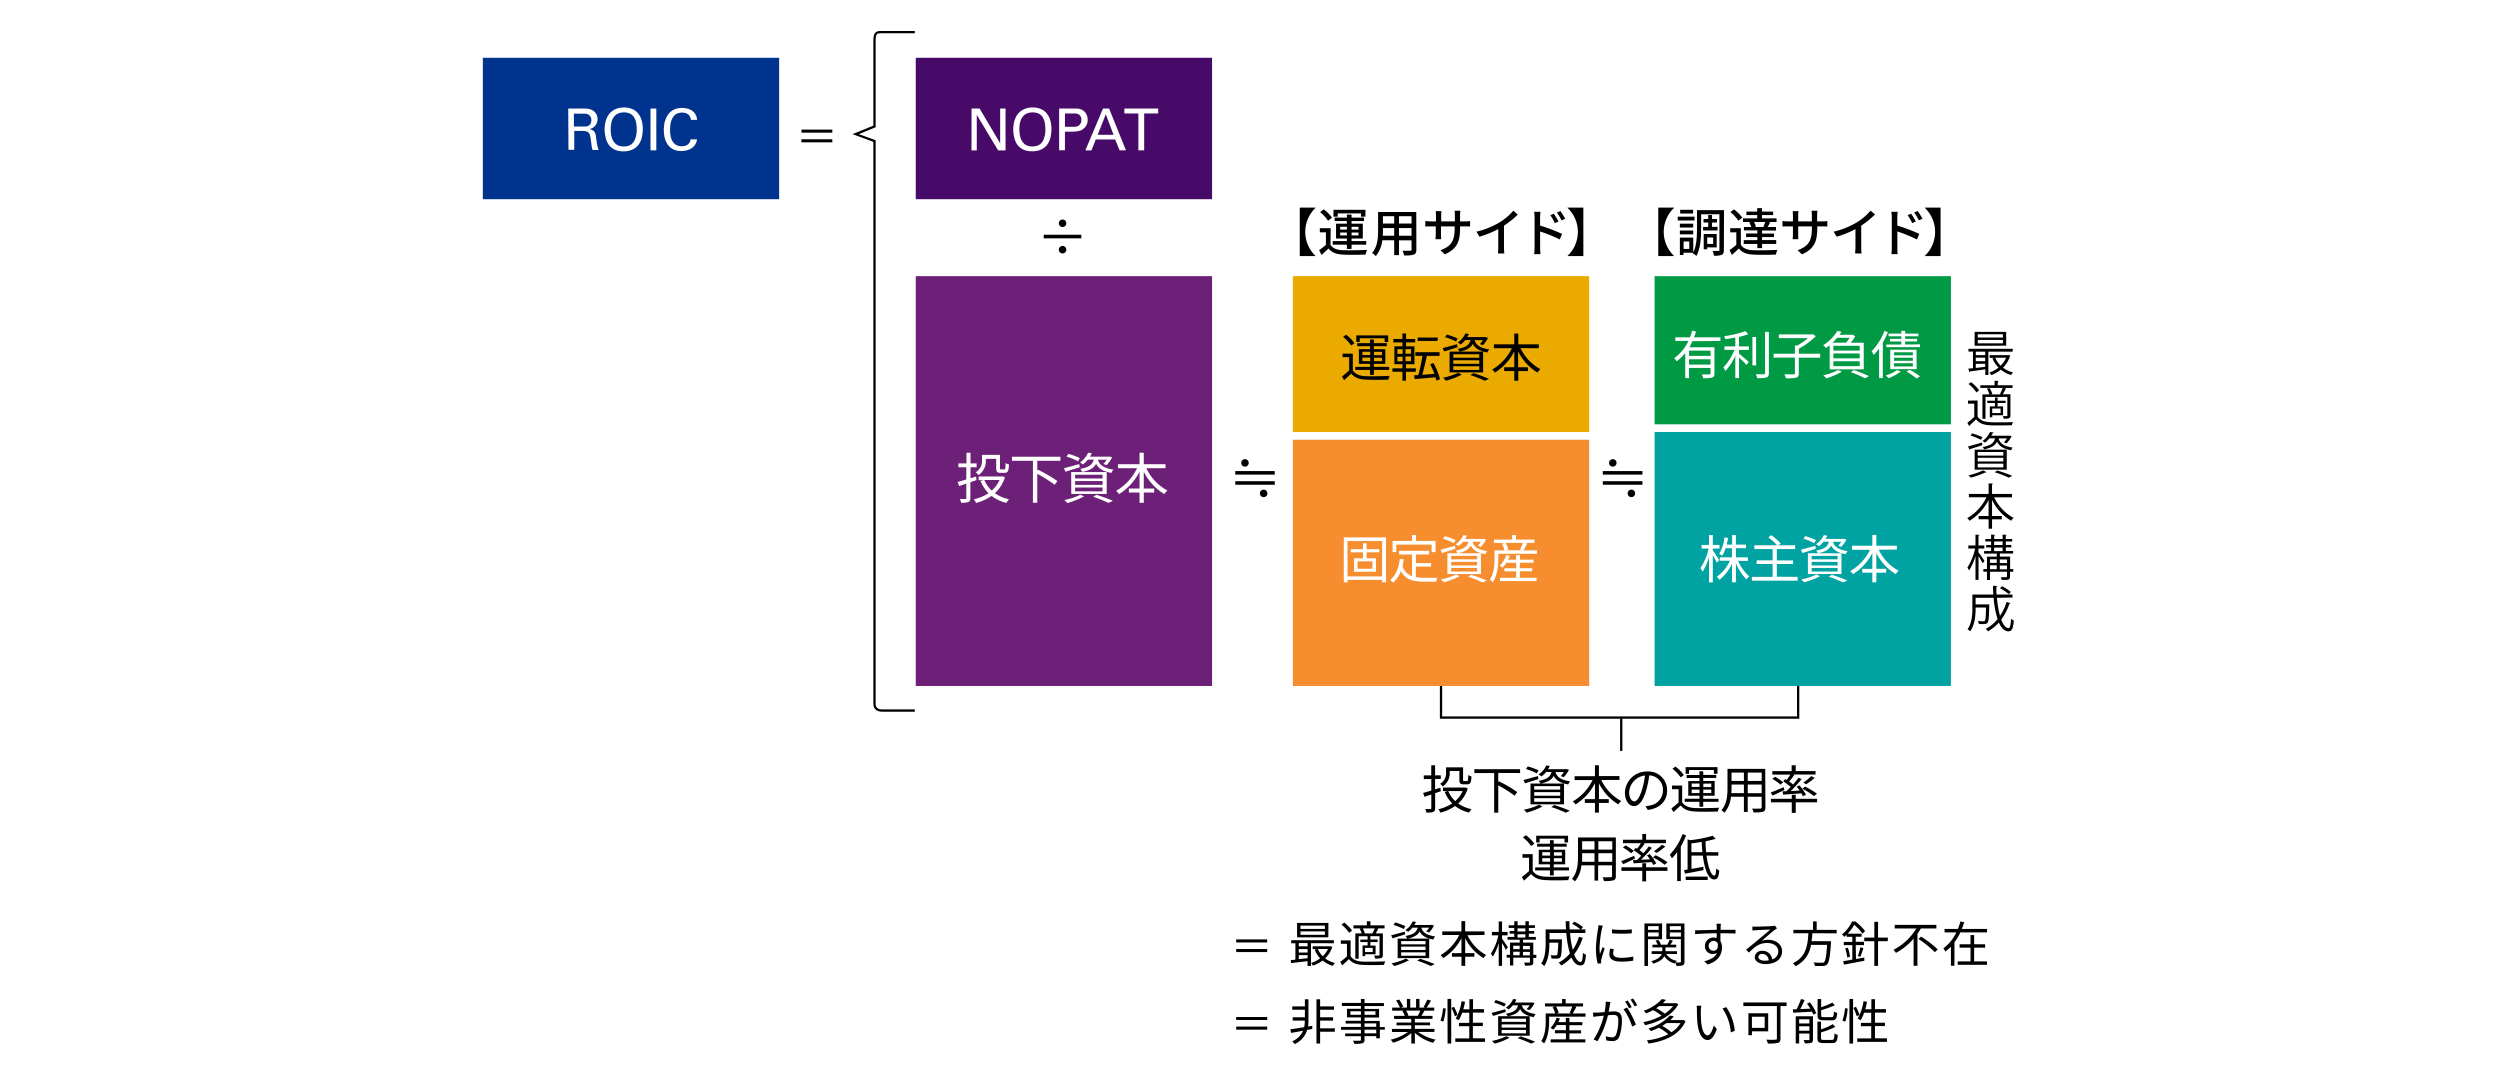 <svg xmlns="http://www.w3.org/2000/svg" width="820" height="355" viewBox="0 0 820 355"><defs><style>.cls-1{fill:#fff;}.cls-2{fill:#00338d;}.cls-3{fill:#470a68;}.cls-4{fill:#6d2077;}.cls-5{fill:#eaaa00;}.cls-6{fill:#f68d2e;}.cls-7{fill:#009a44;}.cls-8{fill:#00a3a1;}</style></defs><g id="レイヤー_2" data-name="レイヤー 2"><g id="レイヤー_1-2" data-name="レイヤー 1"><rect class="cls-1" width="820" height="355"/></g><g id="レイヤー_3" data-name="レイヤー 3"><rect class="cls-2" x="158.37" y="18.95" width="97.19" height="46.39"/><rect class="cls-3" x="300.37" y="18.95" width="97.19" height="46.39"/><rect class="cls-4" x="300.37" y="90.58" width="97.19" height="134.42"/><path class="cls-1" d="M186.38,35.6h5.54c.26,0,.53,0,.82.07a5.78,5.78,0,0,1,.88.19,3,3,0,0,1,.81.38,3,3,0,0,1,1.16,1.21A3.52,3.52,0,0,1,196,39a3.56,3.56,0,0,1-.25,1.35,3.25,3.25,0,0,1-.72,1.08,2.68,2.68,0,0,1-.86.62c-.29.12-.54.21-.75.28a4,4,0,0,1,.85.32,2.1,2.1,0,0,1,.61.48,2.23,2.23,0,0,1,.4.75,5.29,5.29,0,0,1,.23,1.09c0,.4.1.78.14,1.14s.1.7.15,1,.13.69.22,1a11.2,11.2,0,0,0,.34,1.09h-2a5.9,5.9,0,0,1-.21-.81c-.06-.31-.12-.63-.16-1s-.09-.65-.13-1-.09-.62-.13-.89a7.44,7.44,0,0,0-.24-1.23,1.74,1.74,0,0,0-.48-.79,1.78,1.78,0,0,0-.86-.42,6.72,6.72,0,0,0-1.41-.12h-2.38v6.19h-1.9Zm1.86,5.91h3.28l.5,0,.55-.09a1.77,1.77,0,0,0,.46-.18l.26-.18a1.66,1.66,0,0,0,.31-.33,1.94,1.94,0,0,0,.25-.52,2.37,2.37,0,0,0,.11-.75,2.15,2.15,0,0,0-.33-1.27,2,2,0,0,0-.75-.66,2.41,2.41,0,0,0-.9-.24c-.31,0-.56,0-.75,0h-3Z"/><path class="cls-1" d="M198.31,42.56a12.23,12.23,0,0,1,.07-1.3,8.19,8.19,0,0,1,.26-1.42,7.29,7.29,0,0,1,.53-1.43,5.08,5.08,0,0,1,.91-1.33,5,5,0,0,1,1.14-.93,6,6,0,0,1,2.38-.83,8.15,8.15,0,0,1,1.05-.08,6.76,6.76,0,0,1,2.57.46,5,5,0,0,1,1.95,1.35,6.1,6.1,0,0,1,1.23,2.22,9.88,9.88,0,0,1,.43,3.06,12,12,0,0,1-.3,2.68,6.69,6.69,0,0,1-1,2.34,5.34,5.34,0,0,1-2,1.67,6.72,6.72,0,0,1-3,.62,6.57,6.57,0,0,1-2.93-.58,5.05,5.05,0,0,1-1.91-1.55,6.2,6.2,0,0,1-1-2.27A11.18,11.18,0,0,1,198.31,42.56Zm2-.11a10.41,10.41,0,0,0,.25,2.28,4.9,4.9,0,0,0,1,2.05,3,3,0,0,0,1.41,1,5.16,5.16,0,0,0,1.63.27,5.1,5.1,0,0,0,1.65-.27,3,3,0,0,0,1.39-1,4,4,0,0,0,.66-1.14,8.82,8.82,0,0,0,.37-1.25,7.62,7.62,0,0,0,.17-1.18c0-.37,0-.66,0-.89a10.55,10.55,0,0,0-.21-2.16,5,5,0,0,0-.69-1.74,3.41,3.41,0,0,0-1.29-1.15,5,5,0,0,0-4.13.07,3.78,3.78,0,0,0-1.34,1.26,4.94,4.94,0,0,0-.68,1.79A11,11,0,0,0,200.31,42.45Z"/><path class="cls-1" d="M213.37,35.6h1.9V49.32h-1.9Z"/><path class="cls-1" d="M226.64,39.31c0-.12-.07-.31-.14-.57a2.12,2.12,0,0,0-.39-.8,2.33,2.33,0,0,0-.87-.7,4,4,0,0,0-3.57.25,3.89,3.89,0,0,0-1.19,1.42,6.25,6.25,0,0,0-.56,1.84,13.68,13.68,0,0,0-.14,1.84,11.34,11.34,0,0,0,.16,1.93,5.29,5.29,0,0,0,.6,1.73,3.48,3.48,0,0,0,1.19,1.25,3.59,3.59,0,0,0,1.92.47,4.07,4.07,0,0,0,1.21-.18,2.3,2.3,0,0,0,1-.64,2,2,0,0,0,.5-.79,4.29,4.29,0,0,0,.16-.65h2.09a3.68,3.68,0,0,1-.6,1.73,4.21,4.21,0,0,1-1.19,1.19,5.13,5.13,0,0,1-1.59.68,7,7,0,0,1-1.75.22,5.46,5.46,0,0,1-2.93-.7,5.2,5.2,0,0,1-1.76-1.76,6.75,6.75,0,0,1-.85-2.25,12.83,12.83,0,0,1-.21-2.21,12.15,12.15,0,0,1,.1-1.54,8.33,8.33,0,0,1,.37-1.61,8.11,8.11,0,0,1,.7-1.53A4.88,4.88,0,0,1,220,36.64a5.17,5.17,0,0,1,1.58-.9,6.37,6.37,0,0,1,2.14-.33,8,8,0,0,1,1.55.17,5.17,5.17,0,0,1,1.55.61,3.77,3.77,0,0,1,1.22,1.2,4,4,0,0,1,.6,1.92Z"/><path class="cls-1" d="M318.67,35.6h2.64L328.05,47V35.6h1.77V49.32h-2.44l-7-11.65V49.32h-1.73Z"/><path class="cls-1" d="M332.35,42.56a12.23,12.23,0,0,1,.07-1.3,9.21,9.21,0,0,1,.25-1.42,8.84,8.84,0,0,1,.53-1.43,5.33,5.33,0,0,1,.91-1.33,5.41,5.41,0,0,1,1.14-.93,6.86,6.86,0,0,1,1.21-.56,6.55,6.55,0,0,1,1.17-.27,8.43,8.43,0,0,1,1.06-.08,6.84,6.84,0,0,1,2.57.46,5,5,0,0,1,1.94,1.35,6.1,6.1,0,0,1,1.23,2.22,9.86,9.86,0,0,1,.44,3.06,12,12,0,0,1-.3,2.68,6.7,6.7,0,0,1-1,2.34A5.31,5.31,0,0,1,341.58,49a6.76,6.76,0,0,1-3.05.62,6.6,6.6,0,0,1-2.93-.58,5,5,0,0,1-1.9-1.55,6.38,6.38,0,0,1-1-2.27A11.18,11.18,0,0,1,332.35,42.56Zm2-.11a11.06,11.06,0,0,0,.25,2.28,5,5,0,0,0,1,2.05,2.91,2.91,0,0,0,1.41,1,5.16,5.16,0,0,0,1.63.27,5,5,0,0,0,1.64-.27,3,3,0,0,0,1.4-1,4,4,0,0,0,.66-1.14,10.36,10.36,0,0,0,.37-1.25,11.18,11.18,0,0,0,.17-1.18c0-.37,0-.66,0-.89a10.55,10.55,0,0,0-.21-2.16,4.85,4.85,0,0,0-.7-1.74,3.38,3.38,0,0,0-1.28-1.15,5,5,0,0,0-4.13.07,3.69,3.69,0,0,0-1.34,1.26,5.14,5.14,0,0,0-.69,1.79A11.87,11.87,0,0,0,334.34,42.45Z"/><path class="cls-1" d="M347.4,35.6H352c.42,0,.8,0,1.16,0a5.78,5.78,0,0,1,1,.14,3.59,3.59,0,0,1,.86.34,2.87,2.87,0,0,1,.74.59,3.46,3.46,0,0,1,.75,1.2,4.07,4.07,0,0,1,.25,1.46A3.63,3.63,0,0,1,355.65,42a4.13,4.13,0,0,1-.6.49,3.5,3.5,0,0,1-.8.37,7.06,7.06,0,0,1-1.14.24,14.23,14.23,0,0,1-1.59.08H349.3v6.1h-1.9Zm1.9,6h2.26c.32,0,.66,0,1,0a2.85,2.85,0,0,0,1-.27,2.07,2.07,0,0,0,.8-.7,2.29,2.29,0,0,0,.33-1.31,2.15,2.15,0,0,0-.3-1.23,1.79,1.79,0,0,0-.72-.63,2.41,2.41,0,0,0-.91-.24c-.33,0-.61,0-.85,0H349.3Z"/><path class="cls-1" d="M361.78,35.6h2l5.54,13.72h-2.07l-1.48-3.57h-6.36L358,49.32H356Zm-1.73,8.61h5.19l-2.53-6.73Z"/><path class="cls-1" d="M373.39,49.32V37.22h-4.6V35.6h11.1v1.62h-4.6v12.1Z"/><path class="cls-1" d="M320.28,157.47c-.65.24-1.32.47-2,.7v5.17c0,.74-.18,1.12-.67,1.33a6.27,6.27,0,0,1-2.37.22,4.77,4.77,0,0,0-.4-1.21c.81,0,1.55,0,1.78,0s.33-.07.33-.34v-4.72c-.85.29-1.66.58-2.38.81l-.45-1.36c.78-.2,1.75-.49,2.83-.81v-4h-2.59V152H317v-3.51h1.33V152h2v1.26h-2v3.6l1.83-.56Zm9.34-.95a11.53,11.53,0,0,1-3.31,5.24,12.52,12.52,0,0,0,4.66,2,5.82,5.82,0,0,0-.88,1.19,13,13,0,0,1-4.86-2.29,15.5,15.5,0,0,1-5.1,2.3,4.35,4.35,0,0,0-.72-1.18,14.58,14.58,0,0,0,4.81-2,12.16,12.16,0,0,1-2.59-4l1-.28H321v-1.23h7.46l.26-.05ZM323.36,151a5.5,5.5,0,0,1-2.43,4.84,4.54,4.54,0,0,0-.9-.95A4.28,4.28,0,0,0,322.1,151v-1.8H328v4.29c0,.41.05.48.38.48h1c.34,0,.42-.27.45-2.12a3.36,3.36,0,0,0,1.12.5c-.09,2.18-.42,2.74-1.42,2.74h-1.32c-1.13,0-1.46-.33-1.46-1.59v-3h-3.36Zm-.49,6.43a9.53,9.53,0,0,0,2.41,3.47,9.92,9.92,0,0,0,2.58-3.47Z"/><path class="cls-1" d="M340.22,151.14v3.2l.23-.27a44.84,44.84,0,0,1,6.39,3.73l-.93,1.2a41.57,41.57,0,0,0-5.69-3.58v9.47H338.8V151.14h-6.88V149.8h15.89v1.34Z"/><path class="cls-1" d="M354.17,153.26c-1.63.52-3.32,1-4.67,1.48l-.52-1.17c1.3-.31,3.19-.85,5-1.35Zm1.42,9.54A26.27,26.27,0,0,1,350.1,165a11.74,11.74,0,0,0-1-1,20.76,20.76,0,0,0,5.27-1.73Zm-2-11.5a20.65,20.65,0,0,0-3.76-1.51l.6-.92a22.8,22.8,0,0,1,3.76,1.38Zm-2.24,3.53H363V162H351.38Zm1.29,2.1h9v-1.21h-9Zm0,2.11h9v-1.25h-9Zm0,2.12h9V159.9h-9Zm4.16-10.37a9.54,9.54,0,0,1-1.6,1.57,3.7,3.7,0,0,0-1-.67,7.8,7.8,0,0,0,2.72-3.22l1.2.2a12.35,12.35,0,0,1-.61,1.12h6.16l.21-.06.9.27a12,12,0,0,1-1.8,2.56l-1.08-.38a7.17,7.17,0,0,0,1.1-1.39h-2.88c.4,1.39,1.4,2.69,5.1,3.24a3.89,3.89,0,0,0-.69,1.08c-3.06-.54-4.37-1.69-5-3-.7,1.34-2,2.18-4.59,2.69a3.7,3.7,0,0,0-.63-1c2.93-.52,4-1.42,4.45-3.06Zm2.84,11.49c1.95.63,4.09,1.4,5.4,2l-1.47.67a39.48,39.48,0,0,0-5-2Z"/><path class="cls-1" d="M376,153.58a16.09,16.09,0,0,0,6.91,7.31,4.84,4.84,0,0,0-1,1.17,17.73,17.73,0,0,1-6.75-7.34v5.51h3.42v1.33h-3.42v3.35h-1.39v-3.35h-3.5v-1.33h3.5v-5.51a18.69,18.69,0,0,1-6.73,7.36,5.08,5.08,0,0,0-.95-1.08,17.19,17.19,0,0,0,6.86-7.42h-6.25v-1.33h7.07v-3.76h1.39v3.76h7.13v1.33Z"/><path d="M472.6,259.51l-1.87.66v4.88c0,.7-.17,1.06-.63,1.26a6.14,6.14,0,0,1-2.25.21,4.11,4.11,0,0,0-.37-1.14h1.68c.22,0,.31-.07.31-.33V260.6c-.8.27-1.56.54-2.24.76l-.43-1.29c.73-.18,1.65-.46,2.67-.76v-3.78H467v-1.19h2.45V251h1.26v3.31h1.87v1.19h-1.87v3.4l1.73-.52Zm8.82-.9a10.82,10.82,0,0,1-3.13,4.95,11.91,11.91,0,0,0,4.4,1.85,5.52,5.52,0,0,0-.83,1.12,12.19,12.19,0,0,1-4.59-2.16,14.69,14.69,0,0,1-4.81,2.18,4.15,4.15,0,0,0-.68-1.12,13.77,13.77,0,0,0,4.54-1.91,11.48,11.48,0,0,1-2.45-3.77l.92-.27h-1.48v-1.16h7.06l.23-.05Zm-5.92-5.2a5.19,5.19,0,0,1-2.29,4.57,4.29,4.29,0,0,0-.85-.9,4,4,0,0,0,1.95-3.69v-1.7h5.58v4.05c0,.39.05.46.36.46h.92c.32,0,.39-.26.42-2a3.36,3.36,0,0,0,1.05.48c-.08,2.05-.39,2.58-1.34,2.58h-1.24c-1.07,0-1.38-.31-1.38-1.5v-2.87H475.5Zm-.46,6.07a9,9,0,0,0,2.28,3.28,9.25,9.25,0,0,0,2.43-3.28Z"/><path d="M491.43,253.53v3l.22-.25a42.73,42.73,0,0,1,6,3.52L496.8,261a37.77,37.77,0,0,0-5.37-3.39v8.95h-1.34v-13h-6.5v-1.26h15v1.26Z"/><path d="M504.6,255.53c-1.53.5-3.13,1-4.4,1.4l-.49-1.11c1.22-.29,3-.8,4.74-1.27Zm1.34,9a24.1,24.1,0,0,1-5.18,2,9.34,9.34,0,0,0-.94-.95,19.62,19.62,0,0,0,5-1.63Zm-1.85-10.86a20.72,20.72,0,0,0-3.55-1.43l.56-.86a21.85,21.85,0,0,1,3.55,1.3ZM502,257h11v6.82H502Zm1.22,2h8.52v-1.14h-8.52Zm0,2h8.52v-1.17h-8.52Zm0,2h8.52v-1.19h-8.52Zm3.93-9.8a8.92,8.92,0,0,1-1.52,1.48,3,3,0,0,0-1-.63,7.31,7.31,0,0,0,2.57-3l1.14.19a9.88,9.88,0,0,1-.58,1.05h5.81l.21-.05.85.26a12.12,12.12,0,0,1-1.7,2.41l-1-.36a6.74,6.74,0,0,0,1-1.31h-2.72c.37,1.31,1.32,2.54,4.81,3.06a3.68,3.68,0,0,0-.65,1c-2.89-.5-4.13-1.59-4.76-2.82-.66,1.26-1.92,2.06-4.33,2.54a3.88,3.88,0,0,0-.6-.91c2.77-.49,3.79-1.34,4.2-2.89Zm2.68,10.85a51.68,51.68,0,0,1,5.1,1.89l-1.39.62a37.61,37.61,0,0,0-4.74-1.86Z"/><path d="M525.23,255.84a15.2,15.2,0,0,0,6.53,6.9,4.3,4.3,0,0,0-.93,1.11,16.83,16.83,0,0,1-6.38-6.94v5.2h3.23v1.26h-3.23v3.16h-1.31v-3.16h-3.31v-1.26h3.31v-5.2a17.64,17.64,0,0,1-6.36,6.95,5.07,5.07,0,0,0-.9-1,16.16,16.16,0,0,0,6.48-7h-5.9v-1.26h6.68V251h1.31v3.55h6.73v1.26Z"/><path d="M539.73,264.41a10.32,10.32,0,0,0,1.44-.21,5,5,0,0,0,4.27-5,4.66,4.66,0,0,0-4.47-4.88,35.12,35.12,0,0,1-1,4.85c-1,3.45-2.38,5.23-4,5.23s-3-1.73-3-4.5a7.19,7.19,0,0,1,7.38-6.85,6.11,6.11,0,0,1,6.46,6.19c0,3.53-2.33,5.9-6.34,6.42Zm-1.11-5.51a26.83,26.83,0,0,0,.94-4.54,5.87,5.87,0,0,0-5.2,5.44c0,2.13,1,3.06,1.72,3.06S537.76,261.74,538.62,258.9Z"/><path d="M551.75,263.13c.8,1.26,2.3,1.84,4.29,1.91s5.78,0,7.82-.11a4.71,4.71,0,0,0-.41,1.25c-1.9.08-5.49.11-7.39,0-2.23-.09-3.76-.68-4.81-2-.75.73-1.53,1.45-2.37,2.18l-.66-1.21c.71-.53,1.58-1.24,2.35-1.95v-4.35h-2.16v-1.19h3.34Zm-.5-8.14a12.6,12.6,0,0,0-2.69-2.84l1-.71a12.46,12.46,0,0,1,2.73,2.77Zm6.17,8h-4.85v-1h4.85v-1h-3.67v-4.8h3.67v-1h-4.2v-1h4.2V253h1.24v1.17h4.25v1h-4.25v1h3.75V261h-3.75v1h5v1h-5v1.62h-1.24ZM554,253.81h-1.12v-2.2h10.46v2.2h-1.18v-1.24H554Zm.87,4.31h2.57V257h-2.57Zm2.57,2V259h-2.57v1.14Zm1.24-3.08v1.11h2.62V257Zm2.62,1.94h-2.62v1.14h2.62Z"/><path d="M579.06,264.83c0,.82-.22,1.19-.76,1.41a11.13,11.13,0,0,1-3.17.21,5,5,0,0,0-.42-1.23c1.19.06,2.35,0,2.65,0s.46-.12.46-.44v-3.46h-4.57v5H572v-5h-4.25a9.72,9.72,0,0,1-2.13,5.27,4,4,0,0,0-1-.83c1.87-2.11,2-5.1,2-7.46v-6.12h12.37ZM572,260.16v-2.83h-4.06v1c0,.56,0,1.19-.07,1.82Zm-4.06-6.74v2.73H572v-2.73Zm9.89,0h-4.57v2.73h4.57Zm0,6.74v-2.83h-4.57v2.83Z"/><path d="M585.29,259.13c-1.34.63-2.74,1.32-3.88,1.81l-.62-1c1.08-.4,2.68-1.08,4.26-1.74ZM589,262h7v1.17h-7v3.45H587.7v-3.45h-6.85V262h6.85v-1.31H589ZM586,255.85a17.71,17.71,0,0,0,1.22-1.78h-5.9v-1.14h6.34V251H589v1.9h6.5v1.14h-7.4l.44.17a23.33,23.33,0,0,1-1.7,2.11,13.92,13.92,0,0,1,1.29,1c.68-.78,1.31-1.56,1.79-2.24l1,.47a41.66,41.66,0,0,1-3.55,3.91l2.92-.15a15.14,15.14,0,0,0-1-1.29l.92-.41a13.58,13.58,0,0,1,2.14,3.06l-1,.51a9.72,9.72,0,0,0-.49-.95l-6,.41-.17-1.07,1.27-.05c.45-.43.92-.9,1.4-1.41a24.29,24.29,0,0,0-2.47-1.82l.63-.75Zm-2,1.51a15.39,15.39,0,0,0-2.67-1.88l.85-.7a15.06,15.06,0,0,1,2.7,1.82Zm11,3.77a22.18,22.18,0,0,0-3.82-2.42l.88-.71a25.17,25.17,0,0,1,3.88,2.33Zm.22-6a19.51,19.51,0,0,1-2.82,2.11l-.9-.54a20,20,0,0,0,2.62-2.14Z"/><path d="M437,310.58a9.17,9.17,0,0,1-2.35,3.76,8.63,8.63,0,0,0,3.23,1.53,4.16,4.16,0,0,0-.72.93,9.21,9.21,0,0,1-3.34-1.76,11.11,11.11,0,0,1-3.19,1.68,3.7,3.7,0,0,0-.62-.9v1h-1.14v-1.56l-5.39.64-.11-1c.45,0,1-.08,1.52-.15v-5.37h-1.38v-1h14v1H430v6.48a9.82,9.82,0,0,0,3-1.52,9.15,9.15,0,0,1-1.76-2.82l.68-.21h-1.37v-.94h5.5l.21,0Zm-1.3-3.14H425.44v-4.72h10.28ZM426,309.33v1.07h2.89v-1.07Zm0,3.09h2.89v-1.13H426Zm0,2.17,2.89-.3v-1H426Zm8.56-11h-8v1.1h8Zm0,1.9h-8v1.12h8Zm-2.29,5.79a7.67,7.67,0,0,0,1.57,2.36,7.74,7.74,0,0,0,1.73-2.36Z"/><path d="M443,313.62c.76,1.18,2.16,1.72,4,1.79s5.44,0,7.35-.1a4.59,4.59,0,0,0-.38,1.17c-1.79.08-5.17.11-7,0-2.09-.08-3.53-.64-4.53-1.89-.7.69-1.44,1.36-2.22,2.05l-.62-1.13a27.86,27.86,0,0,0,2.2-1.84v-4.1h-2v-1.12H443Zm-.48-7.67a11.94,11.94,0,0,0-2.52-2.67l.91-.67a11.89,11.89,0,0,1,2.57,2.61Zm3.94-1.44h-2.54v-1h4.41v-1.34h1.17v1.34h4.64v1h-2.46l.41.11c-.29.55-.59,1.11-.85,1.54h2.34v7c0,.58-.11.88-.53,1.07a6.41,6.41,0,0,1-2,.18,3.52,3.52,0,0,0-.36-1,14.09,14.09,0,0,0,1.55,0c.19,0,.24-.06.24-.24v-6.1h-3v1.08h2.4V309h-2.4v1.15h1.71V313h-3.41v.61h-.86v-3.49h1.65V309h-2.39v-.81h2.39V307.1h-2.93v7.36h-1.09v-8.3h2.08a6.64,6.64,0,0,0-.67-1.5Zm3.7,1.6a11.8,11.8,0,0,0,.75-1.6h-3.94a5.33,5.33,0,0,1,.67,1.57l-.28.08h3Zm.09,4.78h-2.53v1.38h2.53Z"/><path d="M460.91,306.46c-1.44.47-3,.93-4.15,1.32l-.46-1c1.15-.28,2.83-.76,4.46-1.2Zm1.26,8.48a22.05,22.05,0,0,1-4.88,1.92,10.51,10.51,0,0,0-.88-.89,18.57,18.57,0,0,0,4.69-1.54Zm-1.74-10.22a19.42,19.42,0,0,0-3.35-1.34l.53-.82a21,21,0,0,1,3.35,1.23Zm-2,3.14h10.35v6.41H458.43Zm1.15,1.87h8v-1.07h-8Zm0,1.87h8v-1.11h-8Zm0,1.89h8v-1.12h-8Zm3.7-9.22a8.22,8.22,0,0,1-1.43,1.39,2.94,2.94,0,0,0-.89-.59,6.86,6.86,0,0,0,2.41-2.86l1.08.18a11,11,0,0,1-.55,1h5.47l.2-.05.8.24a10.68,10.68,0,0,1-1.61,2.27l-1-.34a6.23,6.23,0,0,0,1-1.23h-2.56c.35,1.23,1.25,2.39,4.53,2.88a3.63,3.63,0,0,0-.61,1c-2.72-.48-3.89-1.5-4.48-2.65-.62,1.18-1.81,1.93-4.08,2.38A3.13,3.13,0,0,0,461,307c2.61-.46,3.57-1.26,4-2.72Zm2.52,10.21c1.73.56,3.64,1.25,4.8,1.77l-1.31.6a33.12,33.12,0,0,0-4.46-1.76Z"/><path d="M481.33,306.75a14.31,14.31,0,0,0,6.14,6.5,4.19,4.19,0,0,0-.88,1,15.76,15.76,0,0,1-6-6.53v4.9h3v1.18h-3v3h-1.23v-3h-3.12v-1.18h3.12v-4.9a16.58,16.58,0,0,1-6,6.54,5,5,0,0,0-.84-1,15.2,15.2,0,0,0,6.09-6.59h-5.55v-1.18h6.29v-3.35h1.23v3.35h6.34v1.18Z"/><path d="M493.92,311.55c-.23-.51-.79-1.49-1.25-2.27v7.52h-1.09v-7.47a16.67,16.67,0,0,1-1.95,4.46,7.05,7.05,0,0,0-.61-1,17.39,17.39,0,0,0,2.43-6h-2.11v-1.11h2.24v-3.45h1.09v3.45h1.82v1.11h-1.82v1.1c.45.59,1.63,2.37,1.9,2.8Zm10,2.66h-1v1.36c0,.56-.11.86-.54,1a7.28,7.28,0,0,1-2.16.16,4.6,4.6,0,0,0-.34-1c.77,0,1.46,0,1.68,0s.26-.09.26-.28v-1.34h-5.46v2.56h-1.09v-2.56h-1.09v-.93h1.09v-4h3.2v-.95h-4v-.91h2.21v-1.08h-1.52v-.87h1.52v-1h-1.84v-.89h1.84v-1.31h1.09v1.31h2.57v-1.31h1.12v1.31h2v.89h-2v1h1.75v.87h-1.75v1.08h2.31v.91h-4.21v.95h3.36v4h1Zm-7.58-4v1.11h2.11v-1.11Zm0,3.12h2.11v-1.17h-2.11Zm1.41-7.82h2.57v-1h-2.57Zm0,2h2.57v-1.08h-2.57Zm1.79,2.75v1.11h2.26v-1.11Zm2.26,3.12v-1.17h-2.26v1.17Z"/><path d="M519.13,307.63a17.88,17.88,0,0,1-2.81,5.41c.59,1.57,1.33,2.48,2.14,2.48.45,0,.64-.83.75-3a3,3,0,0,0,1,.64c-.23,2.72-.66,3.5-1.87,3.5s-2.2-1-2.93-2.62a14.39,14.39,0,0,1-3.3,2.66,6.78,6.78,0,0,0-.86-.95,12.94,12.94,0,0,0,3.68-3,31.36,31.36,0,0,1-1.17-6.73h-5.52v2.08h4.08v.51c-.08,3.58-.18,4.93-.51,5.34a1.23,1.23,0,0,1-1,.47c-.4,0-1.12,0-1.91,0a2.4,2.4,0,0,0-.33-1.12c.73.06,1.42.08,1.69.08s.39,0,.48-.18.31-1.25.37-4h-2.91v.13c0,2.24-.24,5.45-1.68,7.53a5,5,0,0,0-1-.8c1.31-1.95,1.45-4.68,1.45-6.75v-4.46h6.68c-.07-.88-.08-1.78-.1-2.69h1.23c0,.93,0,1.82.07,2.69h5.16v1.17H515a28.33,28.33,0,0,0,.88,5.55,15.94,15.94,0,0,0,2-4.32Zm-2.76-5.34a14.86,14.86,0,0,1,2.86,1.82l-.74.82a15.76,15.76,0,0,0-2.83-1.92Z"/><path d="M525.72,303.6c-.09.27-.23.78-.3,1.07a37,37,0,0,0-.77,6.07,15.89,15.89,0,0,0,.13,2.17c.27-.72.63-1.65.88-2.27l.69.51a33.58,33.58,0,0,0-1.12,3.55,3.86,3.86,0,0,0-.08.71l.05.56-1.16.08a19.93,19.93,0,0,1-.57-5.09,44.18,44.18,0,0,1,.7-6.35,9.3,9.3,0,0,0,.12-1.12Zm3.62,7.68a6.1,6.1,0,0,0-.21,1.46c0,.72.48,1.42,2.66,1.42a17.13,17.13,0,0,0,3.92-.42v1.35a21.14,21.14,0,0,1-4,.32c-2.65,0-3.84-.88-3.84-2.37a8.73,8.73,0,0,1,.26-1.87Zm-.62-6.46a28.34,28.34,0,0,0,6.51,0v1.31a41.48,41.48,0,0,1-6.5,0Z"/><path d="M540.54,308.05v8.78h-1.17V302.9h5.79v5.15Zm0-4.26V305h3.51v-1.23Zm3.51,3.38v-1.33h-3.51v1.33Zm8.46,8.24c0,.64-.13,1-.56,1.2a5.79,5.79,0,0,1-2.1.2,3.7,3.7,0,0,0-.32-1.05c-.06.1-.12.19-.16.27a5.71,5.71,0,0,1-3.47-2.4c-.46.9-1.47,1.79-3.6,2.45a4.61,4.61,0,0,0-.7-.8c2.25-.62,3.13-1.54,3.45-2.37h-3.31V312h3.49v-1.25H542v-.89h1.72a5.4,5.4,0,0,0-.73-1.3l.93-.3a4.89,4.89,0,0,1,.87,1.6h2.08a12,12,0,0,0,.77-1.64l1.07.36c-.27.43-.56.89-.82,1.28h1.89v.89h-3.5V312h3.77v.91h-3.52a5,5,0,0,0,3.51,2.24,4.2,4.2,0,0,0-.47.53c.67,0,1.3,0,1.49,0s.27-.08.27-.31v-7.33h-4.77V302.9h5.94Zm-4.8-11.62V305h3.63v-1.23Zm3.63,3.41v-1.36h-3.63v1.36Z"/><path d="M564.3,306.13c0,.89,0,1.87,0,2.59a3.82,3.82,0,0,1,.51,2c0,2.15-1,4.53-4.72,5.63l-1.1-1.07c2.08-.48,3.55-1.34,4.21-2.75a2.3,2.3,0,0,1-1.36.4,2.54,2.54,0,0,1-2.62-2.66,2.78,2.78,0,0,1,2.79-2.76,3.23,3.23,0,0,1,1.06.17c0-.46,0-1,0-1.57-2.4,0-5.08.13-7.07.28l0-1.25c1.76,0,4.74-.13,7.09-.16,0-.45,0-.82,0-1s-.07-.8-.1-1h1.46l-.08,1c0,.24,0,.61,0,1h.24l4.64,0v1.2c-.9,0-2.34-.08-4.66-.08Zm-.85,3.47a1.4,1.4,0,0,0-1.41-1,1.61,1.61,0,0,0-1.59,1.67,1.52,1.52,0,0,0,1.61,1.57C563,311.86,563.6,311.1,563.45,309.6Z"/><path d="M582.85,304.5l-.89.6c-.78.6-2.91,2.47-4.12,3.49a6.72,6.72,0,0,1,2.14-.33c2.64,0,4.55,1.6,4.55,3.74,0,2.56-2.13,4.22-5.48,4.22-2.16,0-3.48-1-3.48-2.27a2.24,2.24,0,0,1,2.44-2.08,3.13,3.13,0,0,1,3.27,2.8,2.76,2.76,0,0,0,2-2.69c0-1.55-1.57-2.68-3.57-2.68-2.61,0-4,1.1-6.07,3.15l-.92-.95L577,308c.88-.73,2.85-2.4,3.63-3.1-.83,0-4,.17-4.77.22a7.2,7.2,0,0,0-1.07.1l0-1.33a8.62,8.62,0,0,0,1.12.05c.81,0,4.57-.11,5.41-.19a5.69,5.69,0,0,0,.86-.13ZM580.11,315a2.13,2.13,0,0,0-2.1-2.12,1.13,1.13,0,0,0-1.26,1c0,.78.91,1.23,2.1,1.23A8.3,8.3,0,0,0,580.11,315Z"/><path d="M594.43,306.1c0,.86-.11,1.74-.24,2.62h6.37s0,.38,0,.58c-.31,4.56-.64,6.32-1.26,7a1.79,1.79,0,0,1-1.36.52,25.22,25.22,0,0,1-2.67,0,2.64,2.64,0,0,0-.42-1.16,26.3,26.3,0,0,0,2.67.12c.37,0,.6,0,.76-.18.48-.42.78-2,1-5.68H594a9.15,9.15,0,0,1-5.09,7,4.06,4.06,0,0,0-.84-1c4.41-2,4.88-6.12,5.07-9.8h-4.91V305h6.44v-2.78h1.2V305h6.56v1.14Z"/><path d="M608.77,314.56l2.73-.5,0,1.08c-2.35.46-4.86.91-6.66,1.26l-.28-1.14c.83-.12,1.88-.3,3-.51V310h-2.8v-1.05h2.8v-1.68h-1.89v-.66c-.24.23-.5.45-.76.67a3.23,3.23,0,0,0-.76-.76,12.06,12.06,0,0,0,3.33-4.28h1.12a21.13,21.13,0,0,1,3.15,3.11l-.84.91a18.74,18.74,0,0,0-2.71-2.93,15.31,15.31,0,0,1-2.17,2.91h4.57v1h-1.92v1.68h2.72V310h-2.72Zm-2.66-3.7a14.85,14.85,0,0,1,.7,2.93l-.91.26a16.52,16.52,0,0,0-.67-3Zm3.26,2.71a20,20,0,0,0,.82-2.85l1,.27c-.32,1-.67,2.1-1,2.83Zm9.81-4.85H616v8.08h-1.22v-8.08h-3.31v-1.18h3.31v-5.19H616v5.19h3.23Z"/><path d="M630.06,304.53c-.35.59-.73,1.17-1.14,1.76v10.49h-1.26v-8.89a20.46,20.46,0,0,1-5.79,4.65,9.61,9.61,0,0,0-.8-1,18.54,18.54,0,0,0,7.47-7h-7.07v-1.19h13.66v1.19Zm.06,2.67a36.21,36.21,0,0,1,5.46,4.21l-.94.91a36.16,36.16,0,0,0-5.39-4.35Z"/><path d="M651.74,304.69v1.13H643a20.26,20.26,0,0,1-1.94,3.27v7.68h-1.16V310.5a12.43,12.43,0,0,1-1.86,1.61,4.71,4.71,0,0,0-.61-1.07,13.66,13.66,0,0,0,4.23-5.22h-3.84v-1.13h4.37a22.65,22.65,0,0,0,.84-2.48l1.22.3c-.21.72-.48,1.46-.77,2.18Zm-4.22,10.64h4.22v1.12h-9.62v-1.12h4.21v-4.5h-3.58v-1.12h3.58v-3h1.19v3h3.6v1.12h-3.6Z"/><path d="M502.72,285.64c.8,1.26,2.29,1.84,4.28,1.91s5.78,0,7.82-.11a4.76,4.76,0,0,0-.41,1.24c-1.9.09-5.49.12-7.39,0-2.23-.09-3.76-.68-4.81-2-.75.73-1.53,1.45-2.36,2.18l-.67-1.21a29.14,29.14,0,0,0,2.35-1.95v-4.36h-2.16v-1.19h3.35Zm-.51-8.14a12.6,12.6,0,0,0-2.69-2.84l1-.71a12.75,12.75,0,0,1,2.74,2.77Zm6.17,8h-4.85v-1h4.85v-1h-3.67v-4.8h3.67v-1h-4.2v-.95h4.2v-1.17h1.24v1.17h4.25v.95h-4.25v1h3.76v4.8h-3.76v1h5v1h-5v1.62h-1.24ZM505,276.32h-1.13v-2.2h10.46v2.2h-1.17v-1.24H505Zm.86,4.31h2.57v-1.11h-2.57Zm2.57,2v-1.14h-2.57v1.14Zm1.24-3.08v1.11h2.62v-1.11Zm2.62,1.94h-2.62v1.14h2.62Z"/><path d="M530,287.34c0,.82-.22,1.19-.76,1.41a11.08,11.08,0,0,1-3.16.21,5.47,5.47,0,0,0-.43-1.23c1.19.06,2.35,0,2.65,0s.46-.12.46-.44v-3.46h-4.57v5H523v-5H518.7a9.71,9.71,0,0,1-2.12,5.27,4.27,4.27,0,0,0-1-.83c1.87-2.11,2-5.1,2-7.46v-6.12H530ZM523,282.67v-2.83h-4.06v1c0,.56,0,1.19-.07,1.82Zm-4.06-6.74v2.73H523v-2.73Zm9.89,0h-4.57v2.73h4.57Zm0,6.74v-2.83h-4.57v2.83Z"/><path d="M536.25,281.64c-1.34.63-2.73,1.32-3.87,1.81l-.63-1c1.09-.4,2.68-1.08,4.26-1.74Zm3.67,2.83h7v1.17h-7v3.45h-1.25v-3.45h-6.85v-1.17h6.85v-1.31h1.25ZM537,278.36a17.71,17.71,0,0,0,1.22-1.78h-5.89v-1.14h6.34v-1.9h1.25v1.9h6.5v1.14H539l.45.17c-.53.73-1.16,1.51-1.7,2.11.47.33.93.67,1.29,1a26.64,26.64,0,0,0,1.78-2.24l1,.47a41.78,41.78,0,0,1-3.56,3.91l2.93-.15c-.33-.46-.67-.9-1-1.29l.92-.41a13.58,13.58,0,0,1,2.14,3.06l-1,.51a6.68,6.68,0,0,0-.49-.95l-5.95.41-.17-1.07,1.28,0c.44-.43.91-.9,1.39-1.41a22.73,22.73,0,0,0-2.46-1.82l.62-.75Zm-2,1.51a15,15,0,0,0-2.67-1.88l.85-.7a15.17,15.17,0,0,1,2.71,1.82Zm11,3.77a22.3,22.3,0,0,0-3.83-2.42l.89-.71a25,25,0,0,1,3.87,2.33Zm.22-6a20.08,20.08,0,0,1-2.82,2.11l-.91-.54a18.73,18.73,0,0,0,2.62-2.14Z"/><path d="M553.05,274a26.2,26.2,0,0,1-1.75,3.67V289h-1.19v-9.54a16.67,16.67,0,0,1-1.72,2.09,7.58,7.58,0,0,0-.71-1.22,19.39,19.39,0,0,0,4.2-6.75Zm6.7,6.64c.51,3.9,1.53,6.58,2.56,6.56.36,0,.53-.69.6-2.34a3.08,3.08,0,0,0,1,.66c-.17,2.28-.61,2.93-1.68,2.93-1.9,0-3.14-3.32-3.71-7.81h-3.72v4.35c1.23-.2,2.59-.44,3.93-.69l0,1.12c-2.14.41-4.39.85-6.07,1.14l-.27-1.17,1.14-.19v-9.9l.83.28a41.5,41.5,0,0,0,7.41-1.45l1,1a34,34,0,0,1-3.35.8c0,1.26.09,2.46.19,3.6h4v1.14Zm-6.84,6.89h7.21v1.12h-7.21Zm5.48-8c-.12-1.08-.19-2.22-.21-3.38-1.14.19-2.29.34-3.4.48v2.9Z"/><path d="M660.13,115.35h-7.94V123h-1v-1.87c-1.91.29-3.8.54-5,.7a.28.28,0,0,1-.23.21l-.37-1.12,1.54-.16v-5.44h-1.47v-.92h14.55Zm-2.1-6.5v4.54H647.67v-4.54Zm-6.88,7.63v-1.13h-3.09v1.13Zm0,2v-1.16h-3.09v1.16Zm-3.09.84v1.36l3.09-.35v-1Zm8.9-8.6v-1.09h-8.25v1.09Zm0,1.89v-1.12h-8.25v1.12Zm1.76,3.79.69.28a1.57,1.57,0,0,1-.15.19A9.46,9.46,0,0,1,657,120.6a9,9,0,0,0,3.3,1.57,3.45,3.45,0,0,0-.65.84,9.17,9.17,0,0,1-3.38-1.76,11,11,0,0,1-3.14,1.8,3.89,3.89,0,0,0-.61-.85,9.5,9.5,0,0,0,3-1.63,9.11,9.11,0,0,1-2-3l.62-.19h-1.52v-.89h5.88Zm-4.26.93a7.48,7.48,0,0,0,1.76,2.61,8.29,8.29,0,0,0,1.78-2.61Z"/><path d="M648.65,131.36v5.27c1.25,1.9,3.59,1.9,6.6,1.9,1.76,0,3.8,0,5-.11a3.46,3.46,0,0,0-.33,1.06c-1.11,0-2.87.06-4.45.06-3.52,0-5.73,0-7.32-2-.73.72-1.49,1.42-2.11,2a.21.21,0,0,1-.13.25l-.62-1.13c.69-.52,1.52-1.22,2.27-1.91v-4.35H645.5v-1Zm-2.14-6a12.05,12.05,0,0,1,2.64,2.67l-.88.68a11.61,11.61,0,0,0-2.6-2.76Zm9.79,4-.3-.11a16.8,16.8,0,0,0,.88-2h-7.33v-.88h4.67v-1.49l1.36.08c0,.12-.11.2-.32.23v1.18h4.85v.88h-2.75l.77.26c0,.1-.15.14-.32.13a14.18,14.18,0,0,1-.92,1.69h2.53v6.93c0,1-.48,1.08-2.19,1.08a3.37,3.37,0,0,0-.32-.85h.82c.62,0,.68,0,.68-.22v-6.07h-7.17v7.16h-1v-8h2.27a6.87,6.87,0,0,0-.81-1.85l.88-.23a7.16,7.16,0,0,1,.88,1.92l-.51.16Zm-1.95,3.94v-1.12h-2.51v-.74h2.51v-1.08l1.14.08c0,.09-.1.17-.29.19v.81h2.64v.74H655.2v1.12H657v2.9h-3.54v.66h-.8v-3.56Zm1.84,2.19V134h-2.74v1.48Z"/><path d="M645.51,146.43c1.17-.3,2.87-.8,4.57-1.28l.12.87c-1.47.48-3,1-4,1.26a.35.35,0,0,1-.19.26Zm6.07,8.42a.35.35,0,0,1-.35.1,26.74,26.74,0,0,1-4.82,1.71c-.19-.21-.53-.59-.74-.78a20.31,20.31,0,0,0,4.76-1.6Zm-4.75-12.71a19.88,19.88,0,0,1,3.41,1.27l-.49.85a20.28,20.28,0,0,0-3.4-1.38Zm.86,11.91v-6.56h10.52v6.56Zm1-5.79v1.17h8.4v-1.17Zm0,1.9v1.19h8.4v-1.19Zm0,1.92v1.22h8.4v-1.22Zm6.84-8.27c.38,1.31,1.31,2.53,4.65,3a3.17,3.17,0,0,0-.57.88c-2.82-.5-4-1.6-4.6-2.82-.57,1.22-1.73,2-4.21,2.53a2.87,2.87,0,0,0-.49-.77c2.67-.48,3.68-1.32,4.06-2.86h-1.84a8.3,8.3,0,0,1-1.47,1.42,2.85,2.85,0,0,0-.82-.54,7.12,7.12,0,0,0,2.48-2.95l1.2.18c0,.11-.11.18-.3.19a7.49,7.49,0,0,1-.48.85H659l.19,0,.64.08a8.74,8.74,0,0,1-1.68,2.42l-.87-.32a7.5,7.5,0,0,0,1-1.31Zm3.32,12.85a33.68,33.68,0,0,0-4.61-1.77l.89-.56a48.41,48.41,0,0,1,4.91,1.76Z"/><path d="M659.92,163.12h-5.84a14.72,14.72,0,0,0,6.38,6.74,4.38,4.38,0,0,0-.81.95,16.18,16.18,0,0,1-6.26-6.82v5.25h3.2v1.09h-3.2v3.1h-1.12v-3.1H649v-1.09h3.25V164a17.32,17.32,0,0,1-6.23,6.82,5.46,5.46,0,0,0-.77-.88,15.68,15.68,0,0,0,6.31-6.84H645.8V162h6.47v-3.45l1.44.08c0,.11-.1.19-.32.22V162h6.53Z"/><path d="M648.92,181.11c.45.59,1.68,2.4,2,2.85l-.61.81c-.24-.53-.85-1.57-1.35-2.38v7.81h-1v-7.89a17.72,17.72,0,0,1-2.1,4.8,5.1,5.1,0,0,0-.56-.93,18.44,18.44,0,0,0,2.53-6.26h-2.21v-1h2.34v-3.57l1.31.1c0,.1-.11.18-.32.21v3.26h1.91v1h-1.91Zm11.43,5.57v.86h-1.06v1.54c0,1.12-.49,1.15-2.72,1.15a3.6,3.6,0,0,0-.32-.9c.42,0,.8,0,1.11,0,.83,0,.93,0,.93-.27v-1.54h-5.57v2.71h-1v-2.71h-1.18v-.86h1.18v-4.07h3.22v-1h-4.16v-.85h2.3v-1.17h-1.6v-.81h1.6V177.6h-1.9v-.81h1.9v-1.45l1.32.1c0,.1-.1.18-.31.21v1.14h2.77v-1.45l1.33.1c0,.11-.1.18-.3.21v1.14H660v.81h-2.08v1.14h1.8v.81h-1.8v1.17h2.38v.85h-4.34v1h3.36v4.07Zm-5.41-3.24h-2.22v1.19h2.22Zm-2.22,2v1.25h2.22v-1.25Zm1.37-7.83v1.14h2.77V177.6Zm0,2v1.17h2.77v-1.17Zm4.2,3.89h-2.36v1.19h2.36Zm-2.36,3.24h2.36v-1.25h-2.36Z"/><path d="M655,196.08a32.5,32.5,0,0,0,1,5.94,17.57,17.57,0,0,0,2.15-4.58l1.31.4c0,.11-.16.16-.37.16a18.26,18.26,0,0,1-2.69,5.24c.66,1.69,1.46,2.77,2.39,2.77.49,0,.72-.88.83-3.08a2.61,2.61,0,0,0,.91.58c-.22,2.75-.64,3.57-1.82,3.57s-2.31-1.12-3.08-2.88a14.44,14.44,0,0,1-3.58,2.89,5.92,5.92,0,0,0-.71-.83,12.41,12.41,0,0,0,3.86-3.18,31.91,31.91,0,0,1-1.3-7H648v2.16h3.91l.56,0v.37c-.08,3.82-.18,5.2-.52,5.63s-.81.45-1.68.45c-.36,0-.78,0-1.21,0a2.72,2.72,0,0,0-.32-1,17.87,17.87,0,0,0,1.79.08.63.63,0,0,0,.51-.16c.23-.27.31-1.36.37-4.35H648c0,1.58,0,5.39-1.79,7.82a4.4,4.4,0,0,0-.85-.7c1.42-2,1.58-4.74,1.58-6.84V195h6.87c-.06-.94-.1-1.9-.11-2.86l1.44.08c0,.12-.11.2-.34.24,0,.84,0,1.71.07,2.54h5.23v1Zm1.65-3.81a15.76,15.76,0,0,1,2.91,1.89l-.67.72a16.76,16.76,0,0,0-2.9-1.95Z"/><path d="M273,42.51v1H262.88v-1Zm-10.16,3.17H273v1H262.88Z"/><path d="M415.64,308.12v1H405.47v-1Zm-10.17,3.16h10.17v1H405.47Z"/><path d="M430.43,337.5l-1.68.32a7.38,7.38,0,0,1-4.08,4.63,5.87,5.87,0,0,0-.83-.9,6.61,6.61,0,0,0,3.57-3.47c-1.45.27-2.8.53-3.92.72l-.26-1.19c1.18-.16,2.81-.41,4.54-.7a7.85,7.85,0,0,0,.19-1.74v-.42H424v-1.09H428V331.2h-4.14v-1.11H428v-2.33h1.17v7.41a11,11,0,0,1-.11,1.53l1.36-.24Zm7.37.9H433v3.87h-1.2V327.76H433v2.33h4.57v1.11H433v2.46h4.24v1.09H433v2.54h4.84Z"/><path d="M454.24,337.74h-1.65v2.83h-1.18v-.72h-3.84V341c0,.73-.23,1-.71,1.18a9.38,9.38,0,0,1-2.65.19,4.16,4.16,0,0,0-.42-1c1,0,1.92,0,2.19,0s.4-.11.4-.38v-1.11h-5.17v-.91h5.17v-1.2h-6.54v-.94h6.54v-1.12h-5v-.88h5v-1.12h-4.57v-2.82h4.57v-.93h-6.24v-1h6.24v-1.28h1.19V329h6.36v1h-6.36v.93h4.76v2.82h-4.76v1.12h5v2h1.65Zm-7.86-4.89v-1.16h-3.44v1.16Zm1.19-1.16v1.16h3.58v-1.16Zm0,5.11h3.84v-1.12h-3.84Zm3.84.94h-3.84v1.2h3.84Z"/><path d="M465.17,338.48a14.57,14.57,0,0,0,5.71,2.52,4.11,4.11,0,0,0-.8,1.06,15.16,15.16,0,0,1-6-3.28v3.49h-1.17v-3.41a16.06,16.06,0,0,1-6,3.15,5.57,5.57,0,0,0-.76-1,15.2,15.2,0,0,0,5.64-2.52h-5.23v-1h6.32v-1.19h-4.81v-.91h4.81V334.2h-5.61v-1h3.48a6.55,6.55,0,0,0-.78-1.6l.56-.11h-3.9v-1h2.54a12.21,12.21,0,0,0-1.26-2.32l1-.33a11.27,11.27,0,0,1,1.37,2.35l-.82.3h2v-2.83h1.1v2.83h1.91v-2.83h1.12v2.83h1.93l-.59-.19a16.67,16.67,0,0,0,1.21-2.43l1.22.32a21.06,21.06,0,0,1-1.41,2.3h2.48v1h-3.2c-.32.61-.67,1.23-1,1.71h3.63v1h-5.79v1.17h5v.91h-5v1.19h6.42v1Zm-4-7a6.28,6.28,0,0,1,.8,1.6l-.51.11h3.76l-.16-.05a14.22,14.22,0,0,0,.81-1.66Z"/><path d="M472.48,334.78a16.12,16.12,0,0,0,.83-4.09l.9.12a18.62,18.62,0,0,1-.8,4.29Zm2.3-7.12H476v14.61h-1.19Zm2.13,2.56a15.23,15.23,0,0,1,1.17,2.67l-.9.44a15.19,15.19,0,0,0-1.1-2.72Zm10.19,10.37v1.14h-9.76v-1.14h4.58v-4h-3.39v-1.1h3.39v-3.32h-2.34a11.46,11.46,0,0,1-1.12,2.48,10.34,10.34,0,0,0-1-.54,15.78,15.78,0,0,0,1.93-5.71l1.15.19c-.16.83-.35,1.66-.57,2.45h2v-3.31h1.18V331h3.62v1.13H483.1v3.32h3.27v1.1H483.1v4Z"/><path d="M493.87,331.92l-4.15,1.31-.46-1c1.15-.27,2.83-.75,4.46-1.2Zm1.26,8.48a23.08,23.08,0,0,1-4.88,1.92,9.29,9.29,0,0,0-.88-.9,18.57,18.57,0,0,0,4.69-1.54Zm-1.74-10.23a19.42,19.42,0,0,0-3.35-1.34l.53-.82a21,21,0,0,1,3.35,1.24Zm-2,3.14h10.35v6.41H491.39Zm1.15,1.87h8v-1.07h-8Zm0,1.87h8V336h-8Zm0,1.89h8v-1.12h-8Zm3.7-9.22a8.65,8.65,0,0,1-1.43,1.4,3,3,0,0,0-.89-.6,6.86,6.86,0,0,0,2.41-2.86l1.08.18a11,11,0,0,1-.55,1h5.47l.2-.05.8.24a10.43,10.43,0,0,1-1.61,2.27l-1-.33a6.31,6.31,0,0,0,1-1.24h-2.56c.35,1.24,1.25,2.39,4.53,2.89a3.33,3.33,0,0,0-.61,1c-2.72-.48-3.89-1.51-4.48-2.66-.62,1.18-1.81,1.94-4.08,2.38a3.08,3.08,0,0,0-.56-.84c2.61-.47,3.57-1.27,3.95-2.73Zm2.52,10.21a51.08,51.08,0,0,1,4.8,1.78l-1.31.59a36,36,0,0,0-4.46-1.76Z"/><path d="M520.06,332.41v1.06H508.12v1.42c0,2.1-.27,5.24-1.67,7.36a4.72,4.72,0,0,0-.92-.75c1.3-2,1.46-4.72,1.46-6.61v-2.48h3.1a8.94,8.94,0,0,0-.84-2.06l.81-.23h-3.31v-1h5.62v-1.44h1.16v1.44h5.72v1h-2.79l.59.15c-.4.75-.83,1.55-1.2,2.14Zm-5.28,8.5H520v1H508.62v-1h5v-2H510v-1h3.62v-1.68h-3a9.55,9.55,0,0,1-1.14,1.49,6,6,0,0,0-.92-.57,8.38,8.38,0,0,0,2-3.33l1.08.25a9.12,9.12,0,0,1-.53,1.2h2.48v-1.42h1.18v1.42H519v1h-4.24v1.68h3.83v1h-3.83Zm-4.43-10.79a6.75,6.75,0,0,1,.88,2.09l-.72.2h4.88l-.56-.19a16.21,16.21,0,0,0,.86-2.1Z"/><path d="M528.24,328.67c-.07.3-.15.62-.2.94s-.24,1.4-.41,2.24c.74-.06,1.39-.11,1.78-.11,1.42,0,2.57.56,2.57,2.71a15.39,15.39,0,0,1-.91,5.71,2.25,2.25,0,0,1-2.32,1.31,9.78,9.78,0,0,1-1.87-.22l-.21-1.36a7.33,7.33,0,0,0,2,.35,1.33,1.33,0,0,0,1.38-.82,13.17,13.17,0,0,0,.75-4.83c0-1.44-.66-1.7-1.68-1.7-.39,0-1,.05-1.7.12A31.36,31.36,0,0,1,524,341.5l-1.29-.53a25.1,25.1,0,0,0,3.33-7.84l-2,.21c-.39.05-1,.11-1.43.19l-.13-1.39c.5,0,.9,0,1.41,0s1.44-.09,2.4-.17a16.68,16.68,0,0,0,.4-3.44Zm5.44,1.81a27,27,0,0,1,2.89,5.63l-1.23.61a19.36,19.36,0,0,0-2.83-5.7Zm.65.25a20,20,0,0,0-1.29-2.22l.84-.35a19.93,19.93,0,0,1,1.33,2.19Zm1.81-.65a17.49,17.49,0,0,0-1.33-2.21l.85-.35a19.27,19.27,0,0,1,1.34,2.17Z"/><path d="M550.49,329.42c-2,3.7-6.73,5.94-10.92,6.85a4.08,4.08,0,0,0-.58-1,20.29,20.29,0,0,0,6-2.13,16.21,16.21,0,0,0-2.79-1.81,23,23,0,0,1-2.28,1.08,3.79,3.79,0,0,0-.81-.88,14.23,14.23,0,0,0,6-3.84l1.32.28c-.32.37-.67.72-1,1.08h4.09l.21-.07Zm2.36,5.52c-2,4.63-7,6.61-12.13,7.36a4.85,4.85,0,0,0-.53-1.07,20.45,20.45,0,0,0,7-2,16.46,16.46,0,0,0-3.08-2.14,24.27,24.27,0,0,1-2.65,1.12,4.85,4.85,0,0,0-.74-.9,15,15,0,0,0,7-4.22l1.31.3a14.33,14.33,0,0,1-1.16,1.19h4l.23-.05ZM544.21,330c-.32.24-.66.47-1,.69a15.75,15.75,0,0,1,2.83,1.79,11,11,0,0,0,2.75-2.48Zm2.4,5.57a14,14,0,0,1-1.4.91,18.09,18.09,0,0,1,3,2.1,9.12,9.12,0,0,0,3-3Z"/><path d="M557.87,331.45c0,1,0,2.45.11,3.75.26,2.65,1,4.4,2.14,4.4.82,0,1.56-1.63,2-3.23l1,1.15c-.94,2.69-1.92,3.6-3,3.6-1.49,0-2.92-1.49-3.36-5.6a41.88,41.88,0,0,1-.17-4.23,8.39,8.39,0,0,0-.1-1.4l1.54,0A12.62,12.62,0,0,0,557.87,331.45ZM569,338.11l-1.3.51a15.6,15.6,0,0,0-2.74-7.84l1.25-.43A16.32,16.32,0,0,1,569,338.11Z"/><path d="M586,330h-2v10.59c0,.87-.21,1.28-.82,1.46a12.55,12.55,0,0,1-3.31.22,6.28,6.28,0,0,0-.51-1.26c1.28.06,2.59.05,3,0s.46-.13.46-.46V330h-11V328.8H586Zm-11.37,8.27v1.28h-1.15v-7.21h6.49v5.93Zm0-4.78v3.65h4.18v-3.65Z"/><path d="M593.66,328.77a15.48,15.48,0,0,1,2.08,3.56l-1,.45a8.44,8.44,0,0,0-.41-.94c-2.24.13-4.55.24-6.18.33l-.11-1.12,1.22,0a25.61,25.61,0,0,0,1.47-3.36l1.2.29c-.44,1-.95,2.1-1.44,3l3.28-.14a17.43,17.43,0,0,0-1.08-1.65Zm1,12.14c0,.59-.11.93-.54,1.12a6.89,6.89,0,0,1-2.15.19,4.42,4.42,0,0,0-.38-1.07c.75,0,1.42,0,1.65,0s.25,0,.25-.26V339h-3.37v3.25H589v-8.92h5.65Zm-4.54-6.59v1.37h3.37v-1.37Zm3.37,3.77v-1.47h-3.37v1.47Zm4.6-3.45c-1.52,0-1.92-.35-1.92-1.67v-5.28h1.17v2.68a27.14,27.14,0,0,0,3.69-1.51l.8.87a34,34,0,0,1-4.49,1.61V333c0,.51.12.61.84.61h2.55c.61,0,.72-.26.78-1.84a3.55,3.55,0,0,0,1.09.46c-.15,1.94-.51,2.45-1.78,2.45Zm2.76,6.45c.68,0,.79-.32.87-2.12a2.9,2.9,0,0,0,1.07.45c-.16,2.15-.51,2.71-1.84,2.71h-2.83c-1.54,0-2-.36-2-1.67v-5.37h1.17v2.52a17.33,17.33,0,0,0,3.88-1.68l.79.9a24,24,0,0,1-4.67,1.78v1.85c0,.53.14.63.89.63Z"/><path d="M604.32,334.78a16.12,16.12,0,0,0,.83-4.09l.89.12a18.1,18.1,0,0,1-.79,4.29Zm2.3-7.12h1.19v14.61h-1.19Zm2.13,2.56a15.23,15.23,0,0,1,1.17,2.67l-.9.44a15.19,15.19,0,0,0-1.1-2.72Zm10.19,10.37v1.14h-9.76v-1.14h4.58v-4h-3.39v-1.1h3.39v-3.32h-2.34a11.46,11.46,0,0,1-1.12,2.48,10.34,10.34,0,0,0-1-.54,15.78,15.78,0,0,0,1.93-5.71l1.15.19c-.16.83-.35,1.66-.57,2.45h2v-3.31h1.18V331h3.62v1.13h-3.62v3.32h3.27v1.1h-3.27v4Z"/><path d="M415.64,333.57v1H405.47v-1Zm-10.17,3.16h10.17v1H405.47Z"/><path d="M354.68,77v1.17H342.34V77Zm-6.17-5a1.23,1.23,0,1,1-1.22,1.24A1.23,1.23,0,0,1,348.51,72Zm0,8.67a1.23,1.23,0,1,1-1.22,1.22A1.22,1.22,0,0,1,348.51,80.68Z"/><path d="M418.12,154.51v1.17H405.17v-1.17Zm0,3.32V159H405.17v-1.17Zm-9.77-7.23a1.23,1.23,0,1,1,0,2.46,1.23,1.23,0,0,1,0-2.46Zm6.11,10a1.23,1.23,0,1,1-1.22,1.24A1.23,1.23,0,0,1,414.46,160.61Z"/><path d="M300.06,233.44H289.37c-1.87,0-2.91-.94-2.91-2.63V46.52L279.61,44l6.85-2.8V13.07c0-2.56,1.13-2.91,2.35-2.91h11.25v.75H288.81c-1,0-1.6.15-1.6,2.16V41.73L281.69,44l5.52,2V230.81c0,1.26.71,1.88,2.16,1.88h10.69Z"/><polygon points="590.17 235.74 472.28 235.74 472.28 218.67 473.03 218.67 473.03 234.99 589.42 234.99 589.42 220.04 590.17 220.04 590.17 235.74"/><rect x="531.39" y="235.64" width="0.75" height="10.67"/><rect class="cls-5" x="424.06" y="90.58" width="97.19" height="51.12"/><rect class="cls-6" x="424.06" y="144.23" width="97.19" height="80.78"/><rect class="cls-7" x="542.71" y="90.58" width="97.19" height="48.59"/><rect class="cls-8" x="542.71" y="141.7" width="97.19" height="83.3"/><path d="M443.72,121.48c.8,1.26,2.29,1.84,4.28,1.91s5.78,0,7.82-.11a4.76,4.76,0,0,0-.41,1.24c-1.9.09-5.49.12-7.39,0-2.23-.09-3.76-.68-4.81-2-.75.73-1.53,1.45-2.36,2.18l-.67-1.21a29.14,29.14,0,0,0,2.35-2v-4.36h-2.16V116h3.35Zm-.51-8.14a12.6,12.6,0,0,0-2.69-2.84l1-.71a12.53,12.53,0,0,1,2.74,2.77Zm6.17,8h-4.85v-1h4.85v-1h-3.67v-4.8h3.67v-1h-4.2v-1h4.2v-1.17h1.24v1.17h4.25v1h-4.25v1h3.76v4.8h-3.76v1h5v1h-5v1.62h-1.24ZM446,112.16h-1.13V110h10.46v2.2h-1.17v-1.24H446Zm.86,4.31h2.57v-1.11h-2.57Zm2.57,2V117.3h-2.57v1.14Zm1.24-3.08v1.11h2.62v-1.11Zm2.62,1.94h-2.62v1.14h2.62Z"/><path d="M461.14,121.94v2.94H460v-2.94h-3.28v-1.12H460v-1.36h-2.64v-5.87H460V112.3h-3v-1.1h3v-1.82h1.19v1.82h3v1.1h-3v1.29h2.74v5.87h-2.76v1.36h3.22v1.12Zm-2.8-5.88h1.72v-1.52h-1.72Zm0,2.45h1.72V117h-1.72Zm4.5-4H461v1.52h1.8Zm0,2.42H461v1.55h1.8Zm8.3,7.9c-.07-.32-.17-.69-.29-1.08l-6.82.59-.2-1.26c.41,0,.87,0,1.38-.06a58.72,58.72,0,0,0,1.36-6.29h-2.32v-1.21h7.93v1.21H468c-.42,2-1,4.45-1.51,6.2,1.24-.08,2.63-.19,4-.31a22,22,0,0,0-1.4-3.12l1.09-.43a22.61,22.61,0,0,1,2.14,5.31Zm.41-13H465V110.7h6.58Z"/><path d="M478.1,113.88c-1.53.5-3.13,1-4.41,1.4l-.49-1.11c1.22-.29,3-.8,4.74-1.27Zm1.34,9a24.18,24.18,0,0,1-5.19,2,9.21,9.21,0,0,0-.93-1,19.67,19.67,0,0,0,5-1.63ZM477.59,112A21.2,21.2,0,0,0,474,110.6l.56-.86a22,22,0,0,1,3.56,1.3Zm-2.13,3.33h11v6.82h-11Zm1.22,2h8.52v-1.14h-8.52Zm0,2h8.52v-1.17h-8.52Zm0,2h8.52v-1.2h-8.52Zm3.93-9.8A8.84,8.84,0,0,1,479.1,113a3.28,3.28,0,0,0-1-.63,7.35,7.35,0,0,0,2.56-3l1.14.19a8.37,8.37,0,0,1-.58,1h5.82l.2,0,.85.26a11.36,11.36,0,0,1-1.7,2.41l-1-.36a6.74,6.74,0,0,0,1-1.31h-2.72c.37,1.31,1.33,2.54,4.81,3.06a3.68,3.68,0,0,0-.65,1c-2.89-.51-4.13-1.59-4.76-2.82-.66,1.26-1.92,2.06-4.33,2.54a3.34,3.34,0,0,0-.6-.91c2.78-.49,3.8-1.34,4.2-2.89Zm2.69,10.85a52.66,52.66,0,0,1,5.1,1.89l-1.4.62a39,39,0,0,0-4.74-1.87Z"/><path d="M498.73,114.19a15.23,15.23,0,0,0,6.52,6.9,4.73,4.73,0,0,0-.93,1.11,16.74,16.74,0,0,1-6.37-6.94v5.2h3.22v1.26H498v3.16h-1.31v-3.16h-3.32v-1.26h3.32v-5.2a17.71,17.71,0,0,1-6.36,6.95,5.4,5.4,0,0,0-.9-1,16.14,16.14,0,0,0,6.47-7H490v-1.26h6.68v-3.55H498v3.55h6.73v1.26Z"/><path class="cls-1" d="M454.62,176.27V191h-1.29v-.8H442v.8h-1.24V176.27Zm-1.29,12.8V177.46H442v11.61Zm-5.07-7.9v1.94h3.06v4.43h-7.17v-4.43h2.91v-1.94h-4v-1.06h4v-1.94h1.2v1.94h4.15v1.06Zm1.89,2.94h-4.86v2.43h4.86Z"/><path class="cls-1" d="M464.41,189.31a15.8,15.8,0,0,0,2.75.2h4.36a3.56,3.56,0,0,0-.48,1.27H467.1c-3.52,0-6.06-.61-7.6-3.48a9.36,9.36,0,0,1-2.54,3.79,6.3,6.3,0,0,0-1-.85c1.88-1.46,2.8-3.88,3.18-6.92l1.29.12a21.15,21.15,0,0,1-.41,2.26,5.12,5.12,0,0,0,3.13,3.28v-7.12H458.9v-1.19h9.85v1.19h-4.34v2.82h5v1.17h-5ZM458,181.1h-1.24v-3.67h6.37v-1.94h1.31v1.94h6.43v3.67h-1.3v-2.48H458Z"/><path class="cls-1" d="M477.38,180c-1.53.5-3.13,1-4.4,1.4l-.49-1.11c1.22-.29,3-.8,4.74-1.27Zm1.34,9a24.1,24.1,0,0,1-5.18,2,9.34,9.34,0,0,0-.94-.95,19.62,19.62,0,0,0,5-1.63Zm-1.85-10.86a20.72,20.72,0,0,0-3.55-1.43l.56-.86a21.85,21.85,0,0,1,3.55,1.3Zm-2.12,3.33h11v6.82h-11Zm1.22,2h8.52v-1.14H476Zm0,2h8.52v-1.17H476Zm0,2h8.52v-1.19H476Zm3.93-9.8a8.92,8.92,0,0,1-1.52,1.48,3.21,3.21,0,0,0-.95-.63,7.31,7.31,0,0,0,2.57-3l1.14.19a9.88,9.88,0,0,1-.58,1.05h5.82l.2-.05.85.26a11.84,11.84,0,0,1-1.7,2.41l-1-.36a6.74,6.74,0,0,0,1-1.31H483c.37,1.31,1.32,2.54,4.81,3.06a3.68,3.68,0,0,0-.65,1c-2.89-.5-4.13-1.59-4.76-2.82-.66,1.26-1.92,2.06-4.33,2.54a3.37,3.37,0,0,0-.6-.9c2.77-.5,3.79-1.35,4.2-2.9Zm2.68,10.85a54.36,54.36,0,0,1,5.1,1.89l-1.39.63a36,36,0,0,0-4.74-1.87Z"/><path class="cls-1" d="M504.13,180.52v1.12H491.45v1.52c0,2.22-.29,5.55-1.79,7.81a4.36,4.36,0,0,0-1-.79c1.38-2.11,1.55-5,1.55-7v-2.64h3.3a9.23,9.23,0,0,0-.9-2.19l.86-.24H490V177h6v-1.53h1.24V177h6.07v1.09h-3l.63.15c-.42.8-.88,1.65-1.27,2.28Zm-5.61,9H504v1.08H492v-1.08h5.29V187.4h-3.84v-1h3.84V184.6h-3.19a10.91,10.91,0,0,1-1.21,1.58,7.91,7.91,0,0,0-1-.61,8.9,8.9,0,0,0,2.18-3.54l1.14.28a10.91,10.91,0,0,1-.56,1.27h2.63v-1.51h1.26v1.51H503v1h-4.5v1.79h4.06v1h-4.06Zm-4.71-11.46a7.43,7.43,0,0,1,.94,2.21l-.77.22h5.19l-.6-.2a19,19,0,0,0,.92-2.23Z"/><path d="M431.48,68.1v.09a10.9,10.9,0,0,0,0,15.74V84h-5.16V68.1Z"/><path d="M436.4,80.29c.73,1.17,2.07,1.7,4,1.78s5.86,0,8-.11a6.79,6.79,0,0,0-.51,1.54c-1.95.09-5.56.12-7.53,0s-3.57-.64-4.61-2c-.71.7-1.46,1.38-2.29,2.11l-.78-1.57a22.83,22.83,0,0,0,2.22-1.73v-4.1h-2V74.85h3.56Zm-.82-7.89A12,12,0,0,0,433,69.56l1.21-.88a12.53,12.53,0,0,1,2.69,2.72Zm6.19,7.85h-4.64V79.07h4.64v-.84h-3.55V73.37h3.55v-.85h-4V71.38h4v-1h1.54v1h4.09v1.14h-4.09v.85H447v4.86h-3.68v.84h4.8v1.18h-4.8v1.4h-1.54Zm-3-9.19h-1.39V68.82h10.48v2.24h-1.46V70h-7.63Zm.81,4.25h2.2v-.92h-2.2Zm2.2,1.9v-.95h-2.2v.95Zm1.54-2.82v.92h2.27v-.92Zm2.27,1.87h-2.27v.95h2.27Z"/><path d="M464.57,81.87c0,.92-.23,1.39-.84,1.63a9.11,9.11,0,0,1-3.18.27,6.22,6.22,0,0,0-.52-1.52c1.08,0,2.21,0,2.53,0s.42-.1.42-.43v-3h-4.11v4.86h-1.58V78.81h-3.91A9.64,9.64,0,0,1,451.25,84a4.77,4.77,0,0,0-1.24-1c1.86-2.06,2-5.07,2-7.47v-6h12.53Zm-7.28-4.55V74.8H453.6v.68c0,.58,0,1.21-.07,1.84Zm-3.69-6.4v2.4h3.69v-2.4Zm9.38,0h-4.11v2.4H463Zm0,6.4V74.8h-4.11v2.52Z"/><path d="M480.49,72.61a9.19,9.19,0,0,0,1.7-.11v1.81a15.12,15.12,0,0,0-1.68-.06H478.9v.58c0,4.39-1,6.82-5,8.6l-1.44-1.36c3.18-1.17,4.67-2.63,4.67-7.14v-.68h-4.49v2.56c0,.69.06,1.41.07,1.64h-1.87c0-.23.09-1,.09-1.64V74.25h-1.67c-.8,0-1.5,0-1.77.06V72.49a14.63,14.63,0,0,0,1.77.12H471v-2a13.39,13.39,0,0,0-.09-1.36h1.91a8.1,8.1,0,0,0-.11,1.36v2h4.49v-2a13,13,0,0,0-.08-1.48H479a10.29,10.29,0,0,0-.1,1.48v2Z"/><path d="M493.31,81.14a13.49,13.49,0,0,0,.12,2h-2.11a19.77,19.77,0,0,0,.11-2v-6a33.2,33.2,0,0,1-6.16,2.5l-1-1.65a26.72,26.72,0,0,0,7.67-3.1,18.76,18.76,0,0,0,4.44-3.8l1.44,1.31A28.37,28.37,0,0,1,493.31,74Z"/><path d="M505.16,74a53.19,53.19,0,0,1,7.19,2.72l-.75,1.83a47.33,47.33,0,0,0-6.44-2.63l0,5.25c0,.53.05,1.55.12,2.18h-2.08a17.11,17.11,0,0,0,.14-2.18V71.36a12.36,12.36,0,0,0-.15-1.9h2.09c-.05.56-.14,1.29-.14,1.9ZM510,73.2a15.3,15.3,0,0,0-1.49-2.6l1.14-.49a21.16,21.16,0,0,1,1.54,2.56Zm2.21-.9a17.14,17.14,0,0,0-1.56-2.55l1.14-.53a21.23,21.23,0,0,1,1.58,2.52Z"/><path d="M519.34,84h-5.17v-.08a10.87,10.87,0,0,0,0-15.74V68.1h5.17Z"/><path class="cls-1" d="M555.15,111.9c-.33.66-.67,1.34-1,2h8.19v8.59c0,.76-.17,1.14-.71,1.34a10.58,10.58,0,0,1-3,.22,4.88,4.88,0,0,0-.41-1.24c1.13,0,2.15,0,2.45,0s.39-.1.39-.35v-1.77H554V124h-1.24v-8.2a13.68,13.68,0,0,1-2.84,2.69,5.41,5.41,0,0,0-.8-1,14.28,14.28,0,0,0,4.68-5.66H549.5v-1.19h4.8c.28-.73.54-1.46.74-2.19l1.26.3c-.2.63-.41,1.28-.66,1.89h8.65v1.19Zm5.91,3.11H554v1.72h7.09Zm0,4.59v-1.77H554v1.77Z"/><path class="cls-1" d="M570.4,113.62h3.25v1.15H570.4V116c.77.6,2.7,2.26,3.2,2.71l-.73,1c-.51-.56-1.6-1.65-2.47-2.44V124h-1.22v-7.32a18.36,18.36,0,0,1-3.23,5,9.28,9.28,0,0,0-.7-1.17,17.6,17.6,0,0,0,3.67-5.75h-3.3v-1.15h3.56v-2.88c-1.11.21-2.23.38-3.28.53a3.71,3.71,0,0,0-.39-1,33.37,33.37,0,0,0,7-1.65l.93,1a21.34,21.34,0,0,1-3.06.9Zm5.61,6.22h-1.22v-9.3H576Zm4.18-11v13.49c0,.87-.23,1.26-.76,1.48a11.29,11.29,0,0,1-3.06.23,5.35,5.35,0,0,0-.46-1.28c1.19,0,2.26,0,2.58,0s.45-.1.45-.43V108.86Z"/><path class="cls-1" d="M597,117.32h-7v5.09c0,.85-.22,1.24-.85,1.44a12.14,12.14,0,0,1-3.34.22,6.75,6.75,0,0,0-.55-1.29c1.36,0,2.62,0,3,0s.47-.1.47-.4v-5.09h-7v-1.26h7v-2.71h.8a21.69,21.69,0,0,0,3.5-2.42h-9.57v-1.22h10.9l.31-.07.91.7a25.57,25.57,0,0,1-5.56,4.06v1.66h7Z"/><path class="cls-1" d="M600.14,113.24c-.39.31-.8.6-1.23.89a3.94,3.94,0,0,0-.93-.89,13.72,13.72,0,0,0,4.66-4.7l1.37.27c-.2.32-.4.64-.63,1h4.08l.19-.06.85.57a11.89,11.89,0,0,1-1.51,2.1h4.32v8.72H600.14Zm4,8.65a23.75,23.75,0,0,1-5.11,2.21,11.16,11.16,0,0,0-1-1,18.58,18.58,0,0,0,4.86-1.73Zm-1.58-11.1a13.86,13.86,0,0,1-1.49,1.6h4.4a9.14,9.14,0,0,0,1.24-1.6Zm7.41,2.64h-8.63V115H610Zm0,2.51h-8.63v1.59H610Zm0,2.55h-8.63v1.61H610Zm-1.93,2.88a47.44,47.44,0,0,1,5,2l-1.33.7a36.71,36.71,0,0,0-4.64-2Z"/><path class="cls-1" d="M619.23,108.91a23.66,23.66,0,0,1-1.67,3.48V124h-1.22v-9.69a18.16,18.16,0,0,1-1.75,2.11,8.73,8.73,0,0,0-.72-1.21,18.79,18.79,0,0,0,4.2-6.66Zm4.23,12.92a14.81,14.81,0,0,1-4,2.21,7.8,7.8,0,0,0-1-.89,12.12,12.12,0,0,0,3.79-1.78Zm6.31-8.88v.92H618.7V113h4.93V112h-3.74v-.85h3.74v-.86h-4.18v-.86h4.18v-.93h1.26v.93h4.35v.86h-4.35v.86h3.91V112h-3.91V113Zm-1.11,8.13H620v-6.37h8.62Zm-1.24-5.53h-6.17v1h6.17Zm0,1.79h-6.17v1h6.17Zm0,1.8h-6.17v1.07h6.17Zm-1,2.16a24,24,0,0,1,3.32,2.14l-1.12.7a24.25,24.25,0,0,0-3.32-2.3Z"/><path class="cls-1" d="M563.12,184.62c-.24-.58-.83-1.69-1.32-2.59v9h-1.24V182.7a19.17,19.17,0,0,1-2.13,4.86,5.94,5.94,0,0,0-.7-1.23,17.91,17.91,0,0,0,2.69-6.4h-2.3v-1.19h2.44v-3.27h1.24v3.27H564v1.19H561.8v.56c.46.63,1.8,2.73,2.09,3.24Zm7-.67a13.55,13.55,0,0,0,3.65,5.1,4.71,4.71,0,0,0-.92,1,16.15,16.15,0,0,1-3.47-5.28V191H568.1v-6.1a14.5,14.5,0,0,1-4.13,5.27,4.71,4.71,0,0,0-.86-1,13,13,0,0,0,4.28-5.24h-3.32V182.8h4v-3H566a10.93,10.93,0,0,1-1.11,2.5,4.64,4.64,0,0,0-1-.63,13.48,13.48,0,0,0,1.74-5.41l1.17.2c-.12.75-.27,1.48-.44,2.18h1.78v-3.16h1.24v3.16h3.32v1.16h-3.32v3h3.91V184Z"/><path class="cls-1" d="M589.62,189.21v1.24h-15v-1.24h6.8V185h-5.24v-1.22h5.24V180.1h-6v-1.25h7.46a19.15,19.15,0,0,0-2.89-2.6l1-.71a19.13,19.13,0,0,1,3.11,2.74l-.8.57h5.5v1.25h-6v3.72h5.34V185h-5.34v4.17Z"/><path class="cls-1" d="M595.59,180c-1.53.5-3.13,1-4.4,1.4l-.49-1.11c1.22-.29,3-.8,4.74-1.27Zm1.35,9a24.39,24.39,0,0,1-5.19,2,10.37,10.37,0,0,0-.93-.95,19.67,19.67,0,0,0,5-1.63Zm-1.86-10.86a20.72,20.72,0,0,0-3.55-1.43l.56-.86a21.85,21.85,0,0,1,3.55,1.3ZM593,181.47h11v6.82H593Zm1.22,2h8.52v-1.14h-8.52Zm0,2h8.52v-1.17h-8.52Zm0,2h8.52v-1.19h-8.52Zm3.93-9.8a9.22,9.22,0,0,1-1.51,1.48,3.4,3.4,0,0,0-1-.63,7.31,7.31,0,0,0,2.57-3l1.14.19a9.88,9.88,0,0,1-.58,1.05h5.82l.2-.05.85.26a11.46,11.46,0,0,1-1.7,2.41l-1-.36a6.74,6.74,0,0,0,1-1.31h-2.72c.37,1.31,1.32,2.54,4.81,3.06a3.68,3.68,0,0,0-.65,1c-2.89-.5-4.13-1.59-4.76-2.82-.66,1.26-1.92,2.06-4.33,2.54a3.15,3.15,0,0,0-.6-.9c2.77-.5,3.79-1.35,4.2-2.9Zm2.68,10.85a54.36,54.36,0,0,1,5.1,1.89l-1.39.63a36,36,0,0,0-4.74-1.87Z"/><path class="cls-1" d="M616.22,180.3a15.2,15.2,0,0,0,6.53,6.9,4.5,4.5,0,0,0-.93,1.11,16.77,16.77,0,0,1-6.38-6.94v5.2h3.23v1.26h-3.23V191h-1.31v-3.16h-3.31v-1.26h3.31v-5.2a17.64,17.64,0,0,1-6.36,6.95,5.07,5.07,0,0,0-.9-1,16.16,16.16,0,0,0,6.48-7h-5.9V179h6.68v-3.55h1.31V179h6.73v1.26Z"/><path d="M549.08,68.1v.09a10.87,10.87,0,0,0,0,15.74V84h-5.17V68.1Z"/><path d="M555.81,72.32H550.3V71.06h5.51ZM565.43,82c0,.84-.17,1.33-.68,1.58a6.36,6.36,0,0,1-2.58.29,7.17,7.17,0,0,0-.44-1.56c.83,0,1.66,0,1.9,0s.34-.07.34-.33V70.28h-6v4.79c0,2.64-.19,6.43-1.54,8.87a6.92,6.92,0,0,0-1.25-.86l.1-.19h-3.09v.75H551V77.93h4.39v4.89c1.12-2.26,1.22-5.37,1.22-7.75V68.92h8.86Zm-10.06-7.38H551V73.37h4.37Zm-4.37,1h4.37v1.24H551Zm4.33-5.57H551.1V68.82h4.23Zm-1.25,9.14h-1.86v2.45h1.86Zm6.22-4.76V73h-1.55V71.84h1.55V70.53h1.25v1.31h1.62V73h-1.62v1.41h1.81v1.19h-4.75V74.44Zm-.33,6.7v.63h-1.15v-5h4.26v4.4Zm0-3.25V80h1.94V77.89Z"/><path d="M571,80.29c.73,1.17,2.07,1.7,4,1.78s5.87,0,8-.11a7.32,7.32,0,0,0-.51,1.54c-2,.09-5.55.12-7.53,0s-3.57-.64-4.6-2c-.72.7-1.47,1.38-2.3,2.11l-.78-1.57a24.17,24.17,0,0,0,2.23-1.73v-4.1h-2V74.85H571Zm-.82-7.89a12,12,0,0,0-2.62-2.84l1.21-.88a12.31,12.31,0,0,1,2.69,2.72Zm4.2.41h-2.68V71.64h4.67V70.55h-3.55V69.41h3.55V68.26h1.55v1.15h3.67v1.14h-3.67v1.09h4.79v1.17H580l.63.15c-.31.56-.6,1.09-.85,1.5h2.75v1.15h-4.57v1h3.92v1.14h-3.92v1h4.64V80h-4.64v1.39h-1.55V80h-4.47V78.76h4.47v-1h-3.69V76.58h3.69v-1H572V74.46h2.4a7.46,7.46,0,0,0-.65-1.52Zm4,1.51c.22-.44.47-1,.64-1.51h-3.74a4.67,4.67,0,0,1,.66,1.51l-.59.14h3.52Z"/><path d="M597.66,72.61a9.19,9.19,0,0,0,1.7-.11v1.81a15.12,15.12,0,0,0-1.68-.06h-1.62v.58c0,4.39-1,6.82-5,8.6l-1.44-1.36c3.17-1.17,4.67-2.63,4.67-7.14v-.68h-4.49v2.56c0,.69,0,1.41.07,1.64H588c0-.23.08-1,.08-1.64V74.25h-1.66c-.8,0-1.5,0-1.77.06V72.49a14.63,14.63,0,0,0,1.77.12h1.66v-2c0-.59-.06-1.14-.08-1.36h1.9a9.83,9.83,0,0,0-.1,1.36v2h4.49v-2a13,13,0,0,0-.08-1.48h1.92a9.9,9.9,0,0,0-.11,1.48v2Z"/><path d="M610.48,81.14a12.26,12.26,0,0,0,.12,2h-2.11c0-.38.1-1.31.1-2v-6a32.83,32.83,0,0,1-6.15,2.5l-1-1.65a26.72,26.72,0,0,0,7.67-3.1,18.7,18.7,0,0,0,4.43-3.8L615,70.35A28.83,28.83,0,0,1,610.48,74Z"/><path d="M622.33,74a53.71,53.71,0,0,1,7.19,2.72l-.75,1.83a47.33,47.33,0,0,0-6.44-2.63l0,5.25c0,.53,0,1.55.11,2.18h-2.07a17.11,17.11,0,0,0,.14-2.18V71.36a11.25,11.25,0,0,0-.16-1.9h2.09c-.05.56-.13,1.29-.13,1.9Zm4.86-.82a16,16,0,0,0-1.49-2.6l1.13-.49a20,20,0,0,1,1.55,2.56Zm2.21-.9a17.14,17.14,0,0,0-1.56-2.55l1.14-.53a21.23,21.23,0,0,1,1.58,2.52Z"/><path d="M636.51,84h-5.17v-.08a10.87,10.87,0,0,0,0-15.74V68.1h5.17Z"/><path d="M538.72,154.51v1.17h-13v-1.17Zm0,3.32V159h-13v-1.17ZM529,150.6a1.23,1.23,0,1,1-1.23,1.24A1.23,1.23,0,0,1,529,150.6Zm6.1,10a1.23,1.23,0,1,1,0,2.46,1.23,1.23,0,0,1,0-2.46Z"/></g></g></svg>